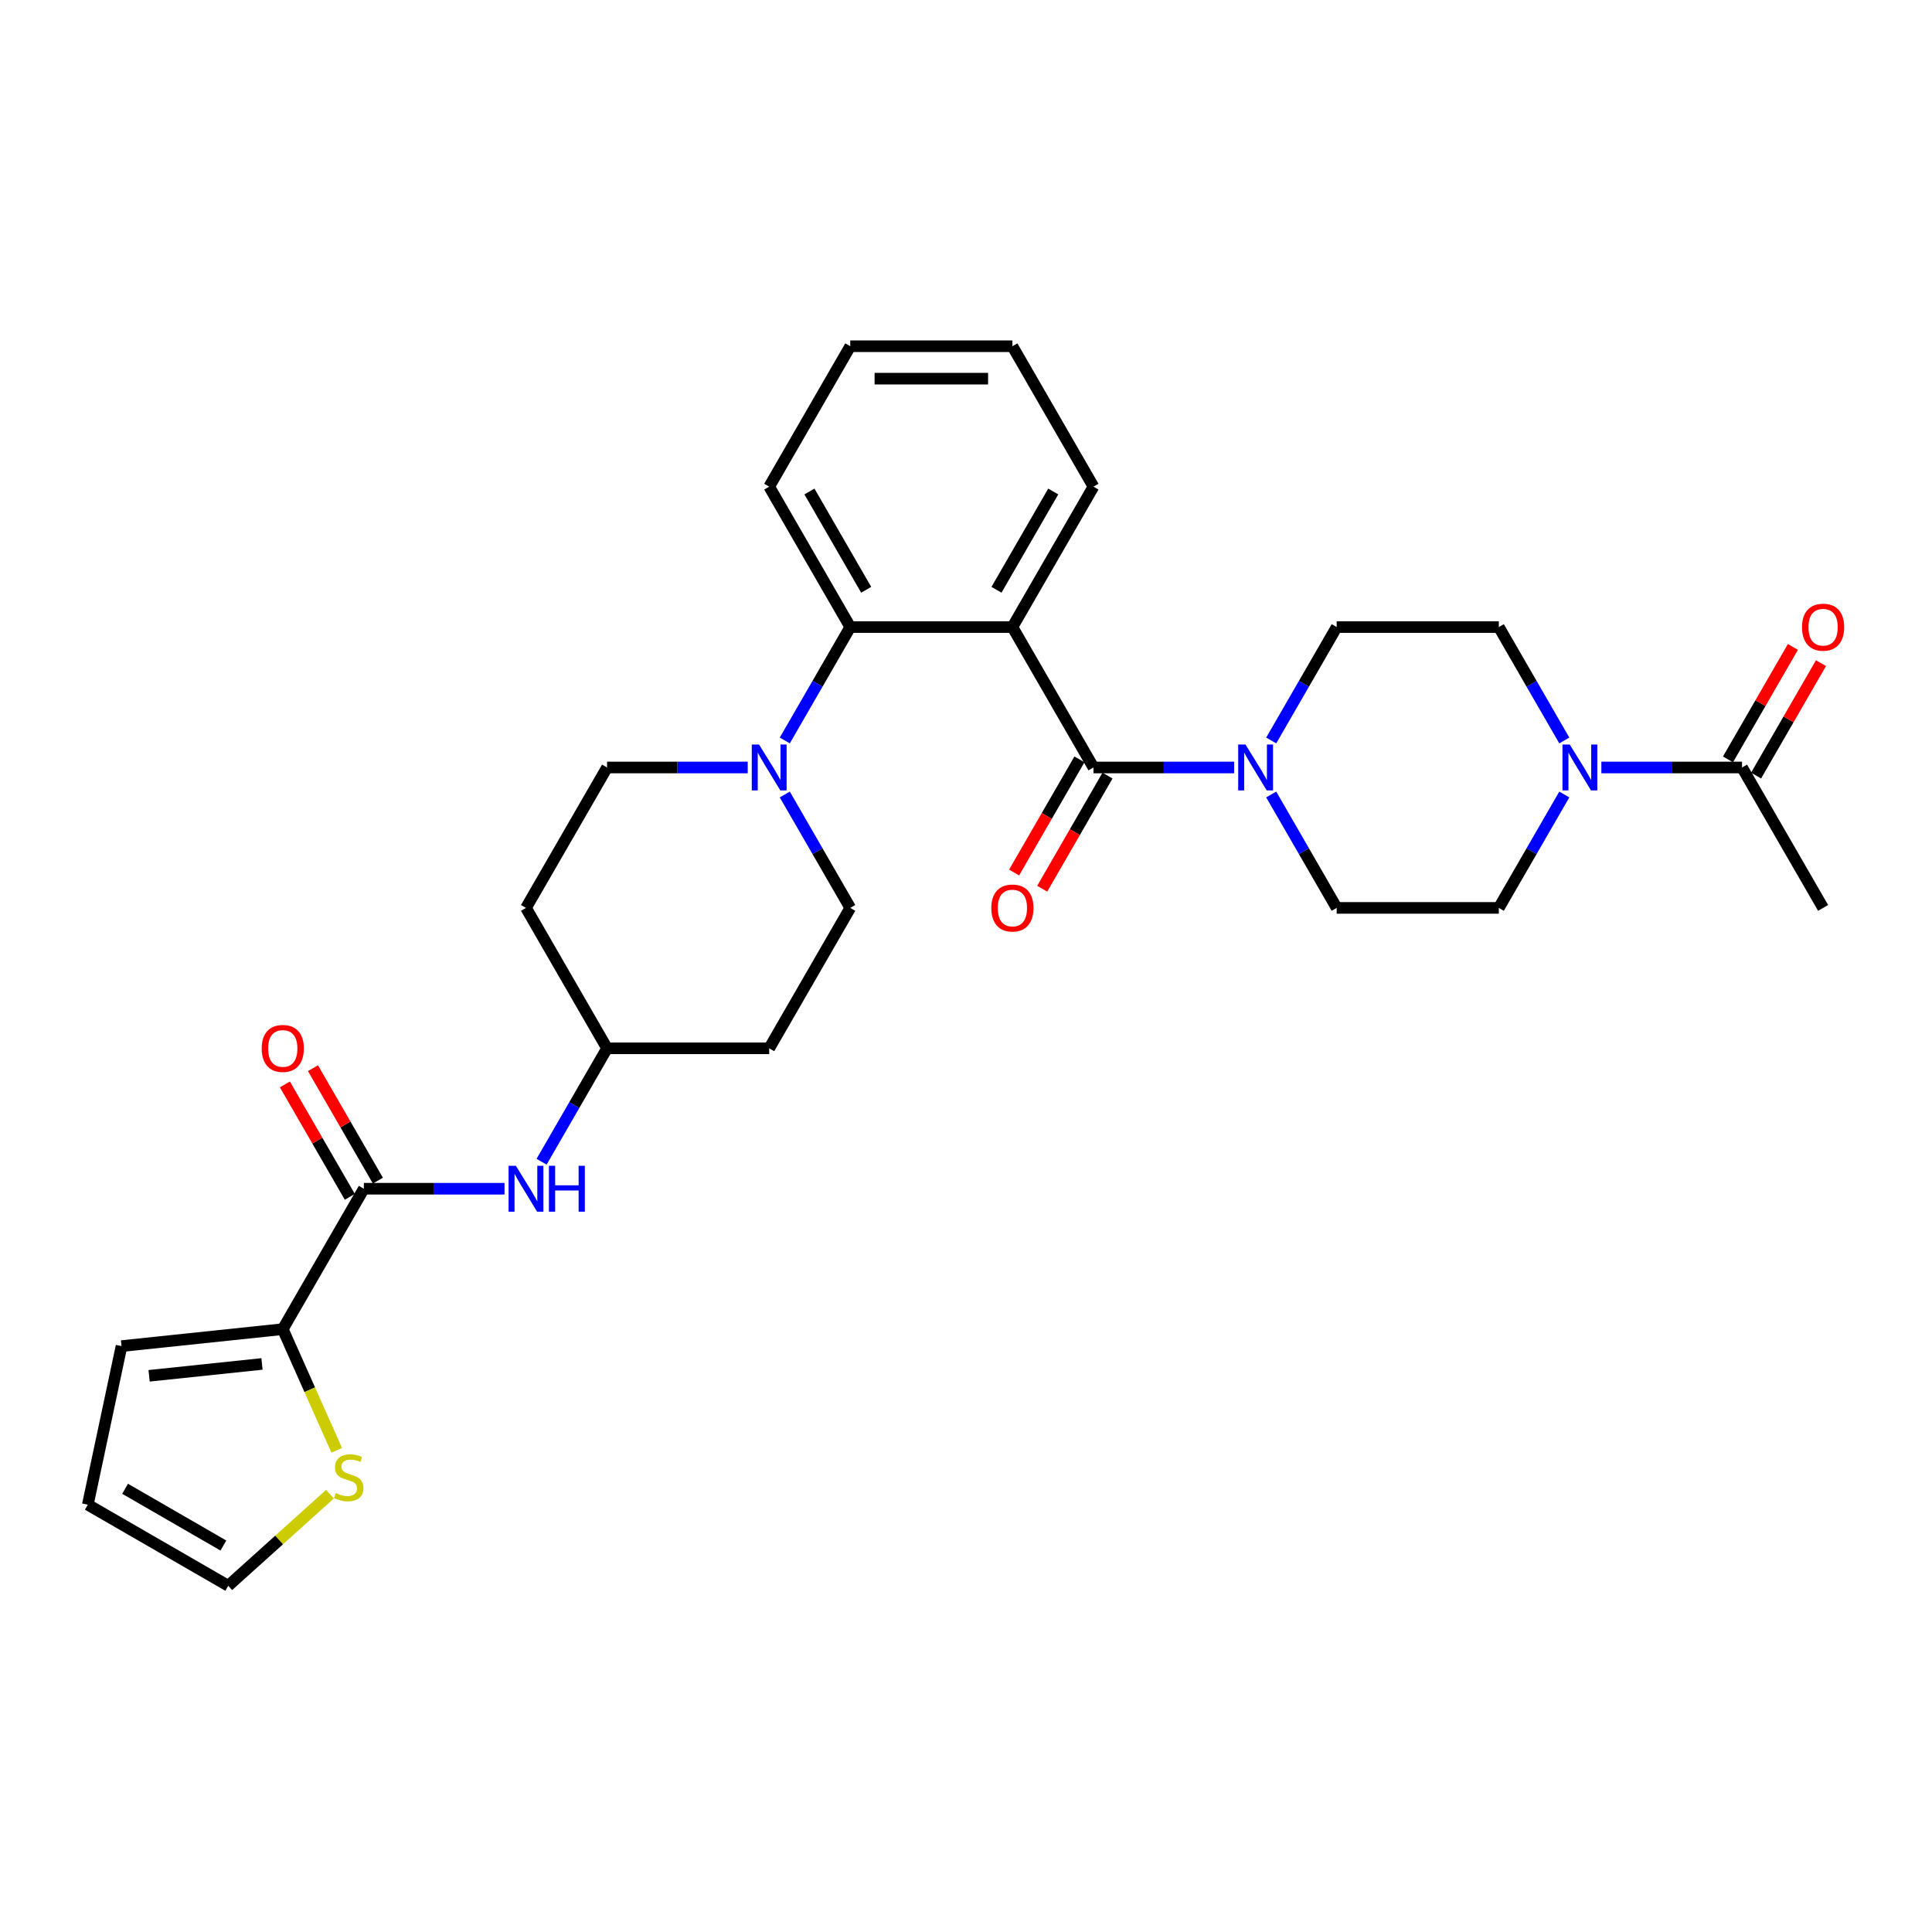 <?xml version='1.0' encoding='iso-8859-1'?>
<svg version='1.1' baseProfile='full'
              xmlns='http://www.w3.org/2000/svg'
                      xmlns:rdkit='http://www.rdkit.org/xml'
                      xmlns:xlink='http://www.w3.org/1999/xlink'
                  xml:space='preserve'
width='1000px' height='1000px' viewBox='0 0 1000 1000'>
<!-- END OF HEADER -->
<rect style='opacity:1.0;fill:#FFFFFF;stroke:none' width='1000' height='1000' x='0' y='0'> </rect>
<path class='bond-0' d='M 524.02,324.569 L 565.982,397.249' style='fill:none;fill-rule:evenodd;stroke:#000000;stroke-width:6px;stroke-linecap:butt;stroke-linejoin:miter;stroke-opacity:1' />
<path class='bond-2' d='M 524.02,324.569 L 440.097,324.569' style='fill:none;fill-rule:evenodd;stroke:#000000;stroke-width:6px;stroke-linecap:butt;stroke-linejoin:miter;stroke-opacity:1' />
<path class='bond-25' d='M 524.02,324.569 L 565.982,251.89' style='fill:none;fill-rule:evenodd;stroke:#000000;stroke-width:6px;stroke-linecap:butt;stroke-linejoin:miter;stroke-opacity:1' />
<path class='bond-25' d='M 515.779,305.275 L 545.152,254.399' style='fill:none;fill-rule:evenodd;stroke:#000000;stroke-width:6px;stroke-linecap:butt;stroke-linejoin:miter;stroke-opacity:1' />
<path class='bond-1' d='M 565.982,397.249 L 602.388,397.249' style='fill:none;fill-rule:evenodd;stroke:#000000;stroke-width:6px;stroke-linecap:butt;stroke-linejoin:miter;stroke-opacity:1' />
<path class='bond-1' d='M 602.388,397.249 L 638.793,397.249' style='fill:none;fill-rule:evenodd;stroke:#0000FF;stroke-width:6px;stroke-linecap:butt;stroke-linejoin:miter;stroke-opacity:1' />
<path class='bond-10' d='M 558.714,393.053 L 541.808,422.334' style='fill:none;fill-rule:evenodd;stroke:#000000;stroke-width:6px;stroke-linecap:butt;stroke-linejoin:miter;stroke-opacity:1' />
<path class='bond-10' d='M 541.808,422.334 L 524.902,451.616' style='fill:none;fill-rule:evenodd;stroke:#FF0000;stroke-width:6px;stroke-linecap:butt;stroke-linejoin:miter;stroke-opacity:1' />
<path class='bond-10' d='M 573.25,401.445 L 556.344,430.727' style='fill:none;fill-rule:evenodd;stroke:#000000;stroke-width:6px;stroke-linecap:butt;stroke-linejoin:miter;stroke-opacity:1' />
<path class='bond-10' d='M 556.344,430.727 L 539.438,460.009' style='fill:none;fill-rule:evenodd;stroke:#FF0000;stroke-width:6px;stroke-linecap:butt;stroke-linejoin:miter;stroke-opacity:1' />
<path class='bond-11' d='M 657.977,411.23 L 674.922,440.579' style='fill:none;fill-rule:evenodd;stroke:#0000FF;stroke-width:6px;stroke-linecap:butt;stroke-linejoin:miter;stroke-opacity:1' />
<path class='bond-11' d='M 674.922,440.579 L 691.866,469.928' style='fill:none;fill-rule:evenodd;stroke:#000000;stroke-width:6px;stroke-linecap:butt;stroke-linejoin:miter;stroke-opacity:1' />
<path class='bond-12' d='M 657.977,383.267 L 674.922,353.918' style='fill:none;fill-rule:evenodd;stroke:#0000FF;stroke-width:6px;stroke-linecap:butt;stroke-linejoin:miter;stroke-opacity:1' />
<path class='bond-12' d='M 674.922,353.918 L 691.866,324.569' style='fill:none;fill-rule:evenodd;stroke:#000000;stroke-width:6px;stroke-linecap:butt;stroke-linejoin:miter;stroke-opacity:1' />
<path class='bond-4' d='M 440.097,324.569 L 423.153,353.918' style='fill:none;fill-rule:evenodd;stroke:#000000;stroke-width:6px;stroke-linecap:butt;stroke-linejoin:miter;stroke-opacity:1' />
<path class='bond-4' d='M 423.153,353.918 L 406.208,383.267' style='fill:none;fill-rule:evenodd;stroke:#0000FF;stroke-width:6px;stroke-linecap:butt;stroke-linejoin:miter;stroke-opacity:1' />
<path class='bond-26' d='M 440.097,324.569 L 398.136,251.89' style='fill:none;fill-rule:evenodd;stroke:#000000;stroke-width:6px;stroke-linecap:butt;stroke-linejoin:miter;stroke-opacity:1' />
<path class='bond-26' d='M 448.339,305.275 L 418.966,254.399' style='fill:none;fill-rule:evenodd;stroke:#000000;stroke-width:6px;stroke-linecap:butt;stroke-linejoin:miter;stroke-opacity:1' />
<path class='bond-3' d='M 188.328,615.287 L 224.734,615.287' style='fill:none;fill-rule:evenodd;stroke:#000000;stroke-width:6px;stroke-linecap:butt;stroke-linejoin:miter;stroke-opacity:1' />
<path class='bond-3' d='M 224.734,615.287 L 261.14,615.287' style='fill:none;fill-rule:evenodd;stroke:#0000FF;stroke-width:6px;stroke-linecap:butt;stroke-linejoin:miter;stroke-opacity:1' />
<path class='bond-6' d='M 188.328,615.287 L 146.366,687.967' style='fill:none;fill-rule:evenodd;stroke:#000000;stroke-width:6px;stroke-linecap:butt;stroke-linejoin:miter;stroke-opacity:1' />
<path class='bond-18' d='M 195.596,611.091 L 178.797,581.994' style='fill:none;fill-rule:evenodd;stroke:#000000;stroke-width:6px;stroke-linecap:butt;stroke-linejoin:miter;stroke-opacity:1' />
<path class='bond-18' d='M 178.797,581.994 L 161.997,552.897' style='fill:none;fill-rule:evenodd;stroke:#FF0000;stroke-width:6px;stroke-linecap:butt;stroke-linejoin:miter;stroke-opacity:1' />
<path class='bond-18' d='M 181.06,619.483 L 164.261,590.386' style='fill:none;fill-rule:evenodd;stroke:#000000;stroke-width:6px;stroke-linecap:butt;stroke-linejoin:miter;stroke-opacity:1' />
<path class='bond-18' d='M 164.261,590.386 L 147.461,561.289' style='fill:none;fill-rule:evenodd;stroke:#FF0000;stroke-width:6px;stroke-linecap:butt;stroke-linejoin:miter;stroke-opacity:1' />
<path class='bond-15' d='M 387.024,397.249 L 350.618,397.249' style='fill:none;fill-rule:evenodd;stroke:#0000FF;stroke-width:6px;stroke-linecap:butt;stroke-linejoin:miter;stroke-opacity:1' />
<path class='bond-15' d='M 350.618,397.249 L 314.213,397.249' style='fill:none;fill-rule:evenodd;stroke:#000000;stroke-width:6px;stroke-linecap:butt;stroke-linejoin:miter;stroke-opacity:1' />
<path class='bond-16' d='M 406.208,411.23 L 423.153,440.579' style='fill:none;fill-rule:evenodd;stroke:#0000FF;stroke-width:6px;stroke-linecap:butt;stroke-linejoin:miter;stroke-opacity:1' />
<path class='bond-16' d='M 423.153,440.579 L 440.097,469.928' style='fill:none;fill-rule:evenodd;stroke:#000000;stroke-width:6px;stroke-linecap:butt;stroke-linejoin:miter;stroke-opacity:1' />
<path class='bond-5' d='M 809.679,411.23 L 792.734,440.579' style='fill:none;fill-rule:evenodd;stroke:#0000FF;stroke-width:6px;stroke-linecap:butt;stroke-linejoin:miter;stroke-opacity:1' />
<path class='bond-5' d='M 792.734,440.579 L 775.789,469.928' style='fill:none;fill-rule:evenodd;stroke:#000000;stroke-width:6px;stroke-linecap:butt;stroke-linejoin:miter;stroke-opacity:1' />
<path class='bond-7' d='M 828.862,397.249 L 865.268,397.249' style='fill:none;fill-rule:evenodd;stroke:#0000FF;stroke-width:6px;stroke-linecap:butt;stroke-linejoin:miter;stroke-opacity:1' />
<path class='bond-7' d='M 865.268,397.249 L 901.674,397.249' style='fill:none;fill-rule:evenodd;stroke:#000000;stroke-width:6px;stroke-linecap:butt;stroke-linejoin:miter;stroke-opacity:1' />
<path class='bond-31' d='M 809.679,383.267 L 792.734,353.918' style='fill:none;fill-rule:evenodd;stroke:#0000FF;stroke-width:6px;stroke-linecap:butt;stroke-linejoin:miter;stroke-opacity:1' />
<path class='bond-31' d='M 792.734,353.918 L 775.789,324.569' style='fill:none;fill-rule:evenodd;stroke:#000000;stroke-width:6px;stroke-linecap:butt;stroke-linejoin:miter;stroke-opacity:1' />
<path class='bond-9' d='M 146.366,687.967 L 160.329,719.326' style='fill:none;fill-rule:evenodd;stroke:#000000;stroke-width:6px;stroke-linecap:butt;stroke-linejoin:miter;stroke-opacity:1' />
<path class='bond-9' d='M 160.329,719.326 L 174.291,750.686' style='fill:none;fill-rule:evenodd;stroke:#CCCC00;stroke-width:6px;stroke-linecap:butt;stroke-linejoin:miter;stroke-opacity:1' />
<path class='bond-17' d='M 146.366,687.967 L 62.903,696.739' style='fill:none;fill-rule:evenodd;stroke:#000000;stroke-width:6px;stroke-linecap:butt;stroke-linejoin:miter;stroke-opacity:1' />
<path class='bond-17' d='M 135.601,705.975 L 77.177,712.116' style='fill:none;fill-rule:evenodd;stroke:#000000;stroke-width:6px;stroke-linecap:butt;stroke-linejoin:miter;stroke-opacity:1' />
<path class='bond-20' d='M 908.942,401.445 L 925.741,372.348' style='fill:none;fill-rule:evenodd;stroke:#000000;stroke-width:6px;stroke-linecap:butt;stroke-linejoin:miter;stroke-opacity:1' />
<path class='bond-20' d='M 925.741,372.348 L 942.54,343.251' style='fill:none;fill-rule:evenodd;stroke:#FF0000;stroke-width:6px;stroke-linecap:butt;stroke-linejoin:miter;stroke-opacity:1' />
<path class='bond-20' d='M 894.406,393.053 L 911.205,363.955' style='fill:none;fill-rule:evenodd;stroke:#000000;stroke-width:6px;stroke-linecap:butt;stroke-linejoin:miter;stroke-opacity:1' />
<path class='bond-20' d='M 911.205,363.955 L 928.005,334.858' style='fill:none;fill-rule:evenodd;stroke:#FF0000;stroke-width:6px;stroke-linecap:butt;stroke-linejoin:miter;stroke-opacity:1' />
<path class='bond-27' d='M 901.674,397.249 L 943.635,469.928' style='fill:none;fill-rule:evenodd;stroke:#000000;stroke-width:6px;stroke-linecap:butt;stroke-linejoin:miter;stroke-opacity:1' />
<path class='bond-8' d='M 280.323,601.306 L 297.268,571.957' style='fill:none;fill-rule:evenodd;stroke:#0000FF;stroke-width:6px;stroke-linecap:butt;stroke-linejoin:miter;stroke-opacity:1' />
<path class='bond-8' d='M 297.268,571.957 L 314.213,542.608' style='fill:none;fill-rule:evenodd;stroke:#000000;stroke-width:6px;stroke-linecap:butt;stroke-linejoin:miter;stroke-opacity:1' />
<path class='bond-19' d='M 170.783,773.385 L 144.458,797.087' style='fill:none;fill-rule:evenodd;stroke:#CCCC00;stroke-width:6px;stroke-linecap:butt;stroke-linejoin:miter;stroke-opacity:1' />
<path class='bond-19' d='M 144.458,797.087 L 118.134,820.79' style='fill:none;fill-rule:evenodd;stroke:#000000;stroke-width:6px;stroke-linecap:butt;stroke-linejoin:miter;stroke-opacity:1' />
<path class='bond-13' d='M 691.866,469.928 L 775.789,469.928' style='fill:none;fill-rule:evenodd;stroke:#000000;stroke-width:6px;stroke-linecap:butt;stroke-linejoin:miter;stroke-opacity:1' />
<path class='bond-14' d='M 691.866,324.569 L 775.789,324.569' style='fill:none;fill-rule:evenodd;stroke:#000000;stroke-width:6px;stroke-linecap:butt;stroke-linejoin:miter;stroke-opacity:1' />
<path class='bond-23' d='M 314.213,397.249 L 272.251,469.928' style='fill:none;fill-rule:evenodd;stroke:#000000;stroke-width:6px;stroke-linecap:butt;stroke-linejoin:miter;stroke-opacity:1' />
<path class='bond-24' d='M 440.097,469.928 L 398.136,542.608' style='fill:none;fill-rule:evenodd;stroke:#000000;stroke-width:6px;stroke-linecap:butt;stroke-linejoin:miter;stroke-opacity:1' />
<path class='bond-21' d='M 62.903,696.739 L 45.455,778.828' style='fill:none;fill-rule:evenodd;stroke:#000000;stroke-width:6px;stroke-linecap:butt;stroke-linejoin:miter;stroke-opacity:1' />
<path class='bond-33' d='M 118.134,820.79 L 45.455,778.828' style='fill:none;fill-rule:evenodd;stroke:#000000;stroke-width:6px;stroke-linecap:butt;stroke-linejoin:miter;stroke-opacity:1' />
<path class='bond-33' d='M 115.624,799.96 L 64.749,770.587' style='fill:none;fill-rule:evenodd;stroke:#000000;stroke-width:6px;stroke-linecap:butt;stroke-linejoin:miter;stroke-opacity:1' />
<path class='bond-22' d='M 314.213,542.608 L 398.136,542.608' style='fill:none;fill-rule:evenodd;stroke:#000000;stroke-width:6px;stroke-linecap:butt;stroke-linejoin:miter;stroke-opacity:1' />
<path class='bond-32' d='M 314.213,542.608 L 272.251,469.928' style='fill:none;fill-rule:evenodd;stroke:#000000;stroke-width:6px;stroke-linecap:butt;stroke-linejoin:miter;stroke-opacity:1' />
<path class='bond-28' d='M 565.982,251.89 L 524.02,179.21' style='fill:none;fill-rule:evenodd;stroke:#000000;stroke-width:6px;stroke-linecap:butt;stroke-linejoin:miter;stroke-opacity:1' />
<path class='bond-29' d='M 398.136,251.89 L 440.097,179.21' style='fill:none;fill-rule:evenodd;stroke:#000000;stroke-width:6px;stroke-linecap:butt;stroke-linejoin:miter;stroke-opacity:1' />
<path class='bond-30' d='M 524.02,179.21 L 440.097,179.21' style='fill:none;fill-rule:evenodd;stroke:#000000;stroke-width:6px;stroke-linecap:butt;stroke-linejoin:miter;stroke-opacity:1' />
<path class='bond-30' d='M 511.432,195.995 L 452.686,195.995' style='fill:none;fill-rule:evenodd;stroke:#000000;stroke-width:6px;stroke-linecap:butt;stroke-linejoin:miter;stroke-opacity:1' />
<path  class='atom-2' d='M 644.651 385.365
L 652.439 397.954
Q 653.211 399.196, 654.453 401.445
Q 655.695 403.694, 655.763 403.828
L 655.763 385.365
L 658.918 385.365
L 658.918 409.132
L 655.662 409.132
L 647.303 395.369
Q 646.33 393.758, 645.289 391.911
Q 644.282 390.065, 643.98 389.494
L 643.98 409.132
L 640.891 409.132
L 640.891 385.365
L 644.651 385.365
' fill='#0000FF'/>
<path  class='atom-5' d='M 392.882 385.365
L 400.67 397.954
Q 401.442 399.196, 402.684 401.445
Q 403.926 403.694, 403.993 403.828
L 403.993 385.365
L 407.149 385.365
L 407.149 409.132
L 403.893 409.132
L 395.534 395.369
Q 394.56 393.758, 393.52 391.911
Q 392.513 390.065, 392.211 389.494
L 392.211 409.132
L 389.122 409.132
L 389.122 385.365
L 392.882 385.365
' fill='#0000FF'/>
<path  class='atom-6' d='M 812.497 385.365
L 820.285 397.954
Q 821.057 399.196, 822.3 401.445
Q 823.542 403.694, 823.609 403.828
L 823.609 385.365
L 826.764 385.365
L 826.764 409.132
L 823.508 409.132
L 815.149 395.369
Q 814.176 393.758, 813.135 391.911
Q 812.128 390.065, 811.826 389.494
L 811.826 409.132
L 808.738 409.132
L 808.738 385.365
L 812.497 385.365
' fill='#0000FF'/>
<path  class='atom-9' d='M 266.997 603.404
L 274.786 615.992
Q 275.558 617.234, 276.8 619.483
Q 278.042 621.733, 278.109 621.867
L 278.109 603.404
L 281.264 603.404
L 281.264 627.171
L 278.008 627.171
L 269.649 613.407
Q 268.676 611.796, 267.635 609.95
Q 266.628 608.103, 266.326 607.533
L 266.326 627.171
L 263.238 627.171
L 263.238 603.404
L 266.997 603.404
' fill='#0000FF'/>
<path  class='atom-9' d='M 284.118 603.404
L 287.34 603.404
L 287.34 613.508
L 299.492 613.508
L 299.492 603.404
L 302.715 603.404
L 302.715 627.171
L 299.492 627.171
L 299.492 616.194
L 287.34 616.194
L 287.34 627.171
L 284.118 627.171
L 284.118 603.404
' fill='#0000FF'/>
<path  class='atom-10' d='M 173.787 772.792
Q 174.056 772.892, 175.164 773.362
Q 176.271 773.832, 177.48 774.134
Q 178.722 774.403, 179.93 774.403
Q 182.179 774.403, 183.489 773.329
Q 184.798 772.221, 184.798 770.307
Q 184.798 768.998, 184.127 768.193
Q 183.489 767.387, 182.482 766.951
Q 181.475 766.514, 179.796 766.011
Q 177.681 765.373, 176.406 764.769
Q 175.164 764.164, 174.257 762.889
Q 173.384 761.613, 173.384 759.465
Q 173.384 756.477, 175.399 754.631
Q 177.446 752.784, 181.475 752.784
Q 184.227 752.784, 187.349 754.094
L 186.577 756.678
Q 183.724 755.503, 181.575 755.503
Q 179.259 755.503, 177.983 756.477
Q 176.708 757.417, 176.741 759.062
Q 176.741 760.337, 177.379 761.109
Q 178.05 761.882, 178.99 762.318
Q 179.964 762.754, 181.575 763.258
Q 183.724 763.929, 184.999 764.601
Q 186.275 765.272, 187.181 766.648
Q 188.121 767.991, 188.121 770.307
Q 188.121 773.597, 185.906 775.376
Q 183.724 777.122, 180.065 777.122
Q 177.95 777.122, 176.338 776.652
Q 174.761 776.216, 172.881 775.444
L 173.787 772.792
' fill='#CCCC00'/>
<path  class='atom-11' d='M 513.11 469.995
Q 513.11 464.289, 515.93 461.1
Q 518.75 457.91, 524.02 457.91
Q 529.291 457.91, 532.11 461.1
Q 534.93 464.289, 534.93 469.995
Q 534.93 475.769, 532.077 479.059
Q 529.223 482.315, 524.02 482.315
Q 518.783 482.315, 515.93 479.059
Q 513.11 475.803, 513.11 469.995
M 524.02 479.63
Q 527.646 479.63, 529.593 477.213
Q 531.573 474.762, 531.573 469.995
Q 531.573 465.329, 529.593 462.979
Q 527.646 460.596, 524.02 460.596
Q 520.395 460.596, 518.414 462.946
Q 516.467 465.296, 516.467 469.995
Q 516.467 474.796, 518.414 477.213
Q 520.395 479.63, 524.02 479.63
' fill='#FF0000'/>
<path  class='atom-19' d='M 135.456 542.675
Q 135.456 536.968, 138.276 533.779
Q 141.096 530.59, 146.366 530.59
Q 151.637 530.59, 154.457 533.779
Q 157.276 536.968, 157.276 542.675
Q 157.276 548.449, 154.423 551.739
Q 151.57 554.995, 146.366 554.995
Q 141.13 554.995, 138.276 551.739
Q 135.456 548.482, 135.456 542.675
M 146.366 552.309
Q 149.992 552.309, 151.939 549.892
Q 153.92 547.442, 153.92 542.675
Q 153.92 538.009, 151.939 535.659
Q 149.992 533.275, 146.366 533.275
Q 142.741 533.275, 140.76 535.625
Q 138.813 537.975, 138.813 542.675
Q 138.813 547.475, 140.76 549.892
Q 142.741 552.309, 146.366 552.309
' fill='#FF0000'/>
<path  class='atom-21' d='M 932.725 324.636
Q 932.725 318.93, 935.545 315.741
Q 938.365 312.551, 943.635 312.551
Q 948.906 312.551, 951.726 315.741
Q 954.545 318.93, 954.545 324.636
Q 954.545 330.41, 951.692 333.7
Q 948.839 336.956, 943.635 336.956
Q 938.399 336.956, 935.545 333.7
Q 932.725 330.444, 932.725 324.636
M 943.635 334.271
Q 947.261 334.271, 949.208 331.854
Q 951.189 329.403, 951.189 324.636
Q 951.189 319.97, 949.208 317.62
Q 947.261 315.237, 943.635 315.237
Q 940.01 315.237, 938.029 317.587
Q 936.082 319.937, 936.082 324.636
Q 936.082 329.437, 938.029 331.854
Q 940.01 334.271, 943.635 334.271
' fill='#FF0000'/>
</svg>
